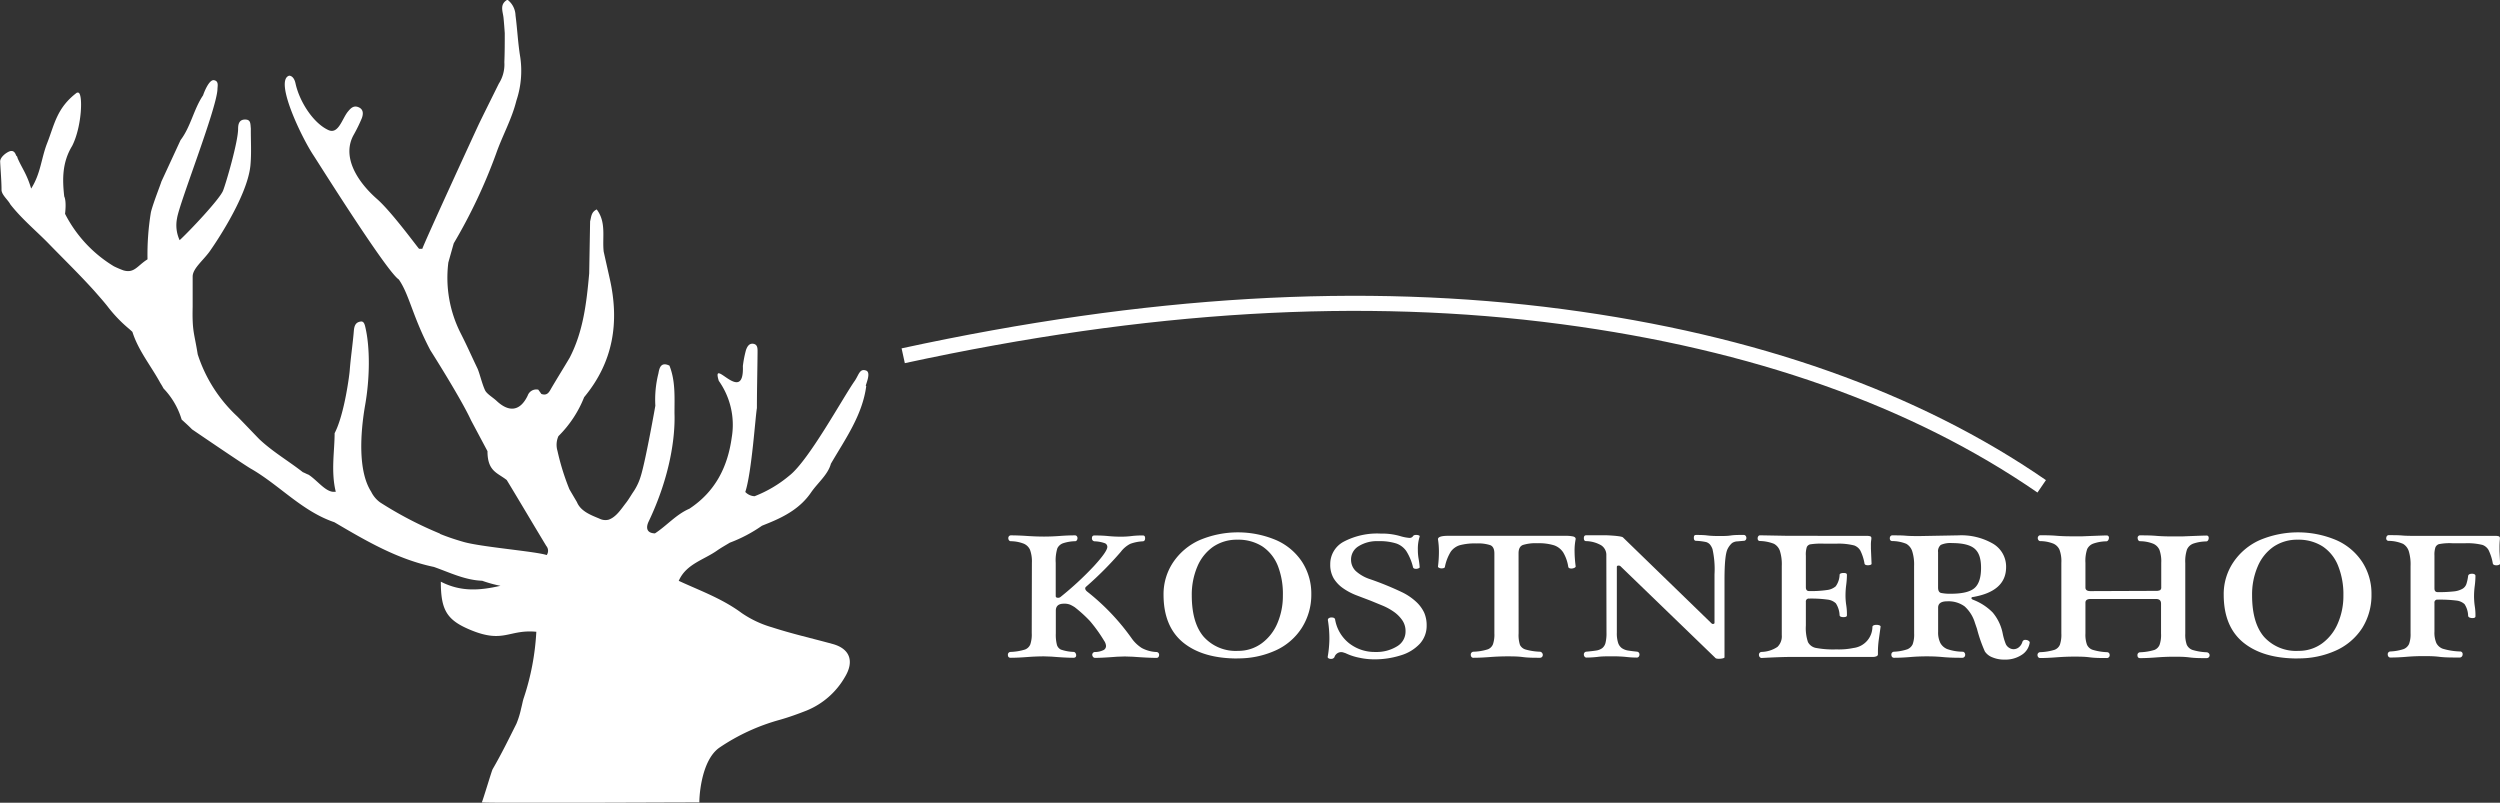 <svg id="Ebene_1" data-name="Ebene 1" xmlns="http://www.w3.org/2000/svg" viewBox="0 0 495.04 158.96"><rect x="0" y="0" width="495.04" height="158.96" fill="#333333" stroke="none"/><defs><style>.cls-1{fill:#fff;}</style></defs><path class="cls-1" d="M243.07,123.08l-.27.82a2.09,2.09,0,0,1,.27-.82" transform="translate(-36.23 -15.66)"/><path class="cls-1" d="M240.56,127.11a6.76,6.76,0,0,0-.37-2.58,2.38,2.38,0,0,0-1.23-1.21,7.24,7.24,0,0,0-2.54-.49.47.47,0,0,1-.4-.19.72.72,0,0,1-.13-.42.6.6,0,0,1,.13-.38.51.51,0,0,1,.4-.17q1.38,0,3.18.12t3.36.12q1.5,0,3.12-.12c1.06-.08,2.08-.12,3-.12a.45.45,0,0,1,.38.17.6.6,0,0,1,.13.38.72.72,0,0,1-.13.42.38.38,0,0,1-.34.19,8.13,8.13,0,0,0-2.41.41,2,2,0,0,0-1.11,1,8.2,8.2,0,0,0-.32,2.89v6.56c0,.23.16.34.47.34a.72.72,0,0,0,.49-.17,62.79,62.79,0,0,0,6.6-6.1c1.76-1.92,2.64-3.18,2.66-3.8a.79.79,0,0,0-.48-.73,6.72,6.72,0,0,0-2-.38.56.56,0,0,1-.57-.61c0-.37.16-.55.49-.55q1.53,0,2.73.12a25,25,0,0,0,2.51.12,16.26,16.26,0,0,0,2.09-.12,18,18,0,0,1,2.28-.12c.29,0,.43.18.43.55s-.14.57-.43.61a8.29,8.29,0,0,0-2.51.5,5.47,5.47,0,0,0-1.86,1.57,68.63,68.63,0,0,1-6.91,6.94.42.42,0,0,0-.15.31c0,.24.17.48.51.73a44.64,44.64,0,0,1,8.68,9.15,7.13,7.13,0,0,0,2,1.92,6.75,6.75,0,0,0,2.93.8.53.53,0,0,1,.51.59.64.64,0,0,1-.13.4.45.45,0,0,1-.38.17c-1,0-2.59-.07-4.71-.23l-1.58-.05-1.54.05c-2,.16-3.47.23-4.32.23a.49.49,0,0,1-.43-.21.72.72,0,0,1-.15-.42.6.6,0,0,1,.14-.35.52.52,0,0,1,.44-.18,3.94,3.94,0,0,0,1.67-.39.91.91,0,0,0,.48-.81,2,2,0,0,0-.36-1,29.48,29.48,0,0,0-2.82-3.93,26.47,26.47,0,0,0-3-2.73,7.33,7.33,0,0,0-.89-.5,3,3,0,0,0-1.27-.21c-1.06,0-1.6.46-1.6,1.39v4.49a7.86,7.86,0,0,0,.23,2.31,1.52,1.52,0,0,0,.78.9,8.77,8.77,0,0,0,2.53.46.46.46,0,0,1,.36.24.76.76,0,0,1,.13.42c0,.33-.18.5-.55.5-.95,0-2.4-.07-4.33-.23l-1.47-.05c-1.11,0-2.26.05-3.43.14s-2.25.14-3.2.14q-.54,0-.54-.57a.54.54,0,0,1,.54-.59,10.8,10.8,0,0,0,2.84-.47,1.85,1.85,0,0,0,1.05-1,6.12,6.12,0,0,0,.29-2.24Z" transform="translate(-36.23 -15.66)"/><path class="cls-1" d="M281.26,146.05q-6.87,0-10.75-3.16c-2.58-2.12-3.88-5.27-3.88-9.48a11.33,11.33,0,0,1,1.88-6.37,12.4,12.4,0,0,1,5.24-4.42,19.47,19.47,0,0,1,15.2,0,11.84,11.84,0,0,1,5.13,4.33,11.55,11.55,0,0,1,1.81,6.38A12.23,12.23,0,0,1,294,140a12,12,0,0,1-5.21,4.47,17.82,17.82,0,0,1-7.57,1.56m.17-1.49a7.77,7.77,0,0,0,4.66-1.48,9.5,9.5,0,0,0,3.13-4,13.71,13.71,0,0,0,1.08-5.48,15.31,15.31,0,0,0-1-5.89,8.35,8.35,0,0,0-3.06-3.83,8.84,8.84,0,0,0-4.94-1.33,8.31,8.31,0,0,0-4.81,1.4,9.06,9.06,0,0,0-3.13,3.93,14.21,14.21,0,0,0-1.1,5.68c0,3.64.79,6.39,2.38,8.23a8.52,8.52,0,0,0,6.83,2.77" transform="translate(-36.23 -15.66)"/><path class="cls-1" d="M303.76,126.47a3.1,3.1,0,0,0,.93,2.26,7.85,7.85,0,0,0,2.88,1.63A60.74,60.74,0,0,1,314,133a11.4,11.4,0,0,1,2.75,1.92,6.93,6.93,0,0,1,1.51,2.1,6.26,6.26,0,0,1,.47,2.5,5.24,5.24,0,0,1-1.36,3.62,8.43,8.43,0,0,1-3.74,2.28,17.11,17.11,0,0,1-5.42.8,13.78,13.78,0,0,1-2.76-.31,11.34,11.34,0,0,1-2.78-.91l-.43-.14a1.37,1.37,0,0,0-.49-.07,1.41,1.41,0,0,0-1.28,1,.75.75,0,0,1-.7.34.84.84,0,0,1-.45-.11.3.3,0,0,1-.19-.27,22.17,22.17,0,0,0,.34-3.53,22.42,22.42,0,0,0-.3-3.77v-.07a.4.4,0,0,1,.21-.32.89.89,0,0,1,.52-.13c.41,0,.64.12.7.38a7.62,7.62,0,0,0,2.78,4.73,8.22,8.22,0,0,0,5.22,1.72,7.7,7.7,0,0,0,4.24-1.1,3.39,3.39,0,0,0,1.71-3,3.72,3.72,0,0,0-.69-2.24,6.59,6.59,0,0,0-1.68-1.65,11.58,11.58,0,0,0-2.23-1.21l-2.31-.95-2.89-1.1a12.26,12.26,0,0,1-2.57-1.37,6.59,6.59,0,0,1-1.84-1.92,5.3,5.3,0,0,1-.7-2.81,5,5,0,0,1,2.67-4.49,14.19,14.19,0,0,1,7.33-1.6,12.73,12.73,0,0,1,4,.54,8.33,8.33,0,0,0,1.64.31.8.8,0,0,0,.75-.34c.1-.17.32-.25.66-.25a1.61,1.61,0,0,1,.43.07c.15.05.23.11.23.19v.06a7.83,7.83,0,0,0-.36,2.62,9.6,9.6,0,0,0,.13,1.69,16.82,16.82,0,0,1,.23,1.77c0,.08-.08.16-.24.22a1.27,1.27,0,0,1-.46.1c-.36,0-.57-.11-.62-.32a10.58,10.58,0,0,0-1.34-3.21,4,4,0,0,0-2-1.5,10.85,10.85,0,0,0-3.52-.45,6.83,6.83,0,0,0-3.92,1,3.06,3.06,0,0,0-1.49,2.66" transform="translate(-36.23 -15.66)"/><path class="cls-1" d="M336.94,141.08a6.37,6.37,0,0,0,.27,2.29,1.81,1.81,0,0,0,1.06.89,11.67,11.67,0,0,0,2.91.45.58.58,0,0,1,.4.23.64.64,0,0,1,.15.4.6.6,0,0,1-.15.4.56.56,0,0,1-.44.17c-1.17,0-2.29,0-3.35-.14s-2.12-.14-3.16-.14-2.25.05-3.43.14-2.25.14-3.22.14a.45.45,0,0,1-.38-.17.64.64,0,0,1-.13-.4.56.56,0,0,1,.51-.63,10.19,10.19,0,0,0,2.88-.48,1.79,1.79,0,0,0,1-1,5.92,5.92,0,0,0,.28-2.16V125.25c0-.87-.27-1.42-.81-1.64a7.66,7.66,0,0,0-2.73-.34,11.55,11.55,0,0,0-3.34.36,3.48,3.48,0,0,0-1.74,1.25,9,9,0,0,0-1.17,3c0,.22-.27.33-.68.33a1.13,1.13,0,0,1-.48-.11c-.15-.08-.22-.16-.22-.25a22.77,22.77,0,0,0,.19-2.94,15.53,15.53,0,0,0-.19-2.47c0-.45.65-.68,2-.68h23.35a6.5,6.5,0,0,1,1.37.12c.37.08.55.26.55.52a11.61,11.61,0,0,0-.22,2.42,24.85,24.85,0,0,0,.22,3c0,.1-.09.2-.27.29a1.39,1.39,0,0,1-.56.13c-.39,0-.6-.12-.64-.35a7.83,7.83,0,0,0-1-2.84,3.56,3.56,0,0,0-1.78-1.4,10.22,10.22,0,0,0-3.35-.42,8.43,8.43,0,0,0-2.84.34c-.58.22-.87.77-.87,1.64Z" transform="translate(-36.23 -15.66)"/><path class="cls-1" d="M354.31,125.65a2.27,2.27,0,0,0-1-2,6.27,6.27,0,0,0-3-.84c-.31,0-.45-.2-.45-.59s.16-.57.49-.57H352l2.32,0c2,.09,3.12.24,3.29.43l17.59,17.07a.29.29,0,0,0,.21.06c.22,0,.32-.08.32-.24v-9.58a18.24,18.24,0,0,0-.4-5,3.07,3.07,0,0,0-.51-.92,1.66,1.66,0,0,0-.74-.47,11.74,11.74,0,0,0-2-.25c-.3,0-.44-.2-.44-.61s.14-.55.44-.55c.7,0,1.45,0,2.24.1s1.61.11,2.43.11,1.5,0,2.24-.11,1.58-.1,2.52-.1a.46.46,0,0,1,.39.18.62.62,0,0,1,.14.41.59.59,0,0,1-.14.4.48.48,0,0,1-.39.17l-1.24.11a2,2,0,0,0-1.07.34,3.88,3.88,0,0,0-.89,1.19q-.6,1.22-.6,6v15.43q0,.12-.36.21a3.65,3.65,0,0,1-.74.08c-.4,0-.65-.06-.73-.19l-18.79-18.16a.57.57,0,0,0-.4-.1c-.2,0-.3.09-.3.28v13a6.07,6.07,0,0,0,.25,2,2.1,2.1,0,0,0,.74,1.06,3.06,3.06,0,0,0,1.25.48c.5.08,1.08.15,1.75.22a.54.54,0,0,1,.49.59.63.63,0,0,1-.14.4.46.46,0,0,1-.39.18,18.64,18.64,0,0,1-2.13-.13,26.93,26.93,0,0,0-2.74-.12c-1.11,0-2.08,0-2.93.12a20.71,20.71,0,0,1-2.16.13.45.45,0,0,1-.38-.19.66.66,0,0,1-.14-.41.53.53,0,0,1,.52-.57c.75-.07,1.38-.14,1.9-.22a2.67,2.67,0,0,0,1.22-.48,1.93,1.93,0,0,0,.65-1.06,7.84,7.84,0,0,0,.19-2Z" transform="translate(-36.23 -15.66)"/><path class="cls-1" d="M405.85,121.77a2.51,2.51,0,0,1,.71.08.36.36,0,0,1,.23.39l0,.17a6.4,6.4,0,0,0-.09,1.31v.57l.13,3c0,.1-.07.17-.22.22a1.51,1.51,0,0,1-.48.08q-.6,0-.69-.3a9.25,9.25,0,0,0-.84-2.62,2.36,2.36,0,0,0-1.2-1,12.59,12.59,0,0,0-3.41-.36h-2.63a14.56,14.56,0,0,0-2.69.14,1,1,0,0,0-.66.53,4.82,4.82,0,0,0-.19,1.74v6.23c0,.5.22.75.64.75a21.9,21.9,0,0,0,3.57-.21,3.2,3.2,0,0,0,1.7-.73,4.11,4.11,0,0,0,.77-2.26c0-.26.33-.38.81-.38s.64.12.64.38a16.46,16.46,0,0,1-.13,1.89,16.48,16.48,0,0,0-.15,2.06,12.43,12.43,0,0,0,.13,1.94,11.69,11.69,0,0,1,.15,2.13c0,.23-.23.34-.68.34s-.72-.11-.77-.34a4.69,4.69,0,0,0-.74-2.39,2.89,2.89,0,0,0-1.64-.74,24.05,24.05,0,0,0-3.66-.2.57.57,0,0,0-.64.65v4.68a8.65,8.65,0,0,0,.41,3.27,2.25,2.25,0,0,0,1.48,1.15,18.47,18.47,0,0,0,4.17.31,14,14,0,0,0,3.37-.28,4.26,4.26,0,0,0,3.75-4.21c.06-.24.34-.37.83-.37a1.56,1.56,0,0,1,.56.1c.15.06.23.15.23.25l-.38,2.73a17.7,17.7,0,0,0-.15,2.25v.52a.41.41,0,0,1-.29.37,1.67,1.67,0,0,1-.71.13H391.22q-2.28,0-6.12.21a.5.5,0,0,1-.42-.19.68.68,0,0,1-.15-.43.54.54,0,0,1,.53-.58,5.88,5.88,0,0,0,3.14-1,2.92,2.92,0,0,0,.85-2.33v-13.7a8.83,8.83,0,0,0-.38-3,2.53,2.53,0,0,0-1.17-1.38,8.07,8.07,0,0,0-2.74-.55c-.32,0-.49-.18-.49-.54a.74.74,0,0,1,.13-.41.43.43,0,0,1,.36-.18l5.42.1Z" transform="translate(-36.23 -15.66)"/><path class="cls-1" d="M415.25,127.75a8.75,8.75,0,0,0-.39-3,2.63,2.63,0,0,0-1.16-1.41,7.53,7.53,0,0,0-2.73-.54c-.36,0-.53-.19-.53-.56a.69.69,0,0,1,.12-.39.47.47,0,0,1,.41-.18c1,0,1.85,0,2.64.07s1.72.07,2.78.07l7.63-.14a12.5,12.5,0,0,1,6.89,1.67,5.26,5.26,0,0,1,2.56,4.62q0,4.79-6.57,5.92c-.2,0-.3.12-.3.22s.1.22.3.31a10.86,10.86,0,0,1,3.92,2.54,9.19,9.19,0,0,1,2,4.27,11.59,11.59,0,0,0,.6,2,1.75,1.75,0,0,0,.67.73,1.62,1.62,0,0,0,.87.26,1.65,1.65,0,0,0,1-.35,2.15,2.15,0,0,0,.73-1.07.56.56,0,0,1,.62-.42,1,1,0,0,1,.58.16c.17.11.26.23.26.34v0a3.45,3.45,0,0,1-1.58,2.46,5.86,5.86,0,0,1-3.41.94,5.92,5.92,0,0,1-2.41-.45,3.12,3.12,0,0,1-1.48-1.15,28.38,28.38,0,0,1-1.57-4.51L427.3,139a7.11,7.11,0,0,0-2.05-3.27,5.43,5.43,0,0,0-3.45-1c-1.19,0-1.79.42-1.79,1.25v4.8a4.66,4.66,0,0,0,.44,2.2,2.72,2.72,0,0,0,1.37,1.21,9.55,9.55,0,0,0,3,.52.47.47,0,0,1,.41.19.66.66,0,0,1,.14.42.63.63,0,0,1-.15.41.55.55,0,0,1-.45.18c-1,0-2.31,0-3.83-.14s-2.6-.14-3.24-.14c-1.11,0-2.2.05-3.28.14s-2.12.14-3.14.14a.49.49,0,0,1-.4-.18.69.69,0,0,1-.13-.43.54.54,0,0,1,.53-.59,9.46,9.46,0,0,0,2.63-.48,2,2,0,0,0,1.06-1,5.61,5.61,0,0,0,.29-2.11ZM420,132c0,.61.21,1,.62,1.08a8.87,8.87,0,0,0,1.92.15c2.24,0,3.8-.37,4.67-1.12s1.3-2.1,1.3-4-.43-3.07-1.27-3.8-2.33-1.11-4.45-1.11a4.66,4.66,0,0,0-2.25.36A1.63,1.63,0,0,0,420,125Z" transform="translate(-36.23 -15.66)"/><path class="cls-1" d="M463.19,132.66a1.65,1.65,0,0,0,.77-.14.62.62,0,0,0,.23-.57v-4.84a6.79,6.79,0,0,0-.36-2.58,2.4,2.4,0,0,0-1.24-1.21,7.18,7.18,0,0,0-2.53-.49.45.45,0,0,1-.41-.19.8.8,0,0,1-.13-.42.48.48,0,0,1,.54-.55c.92,0,2,0,3.17.1s2.32.11,3.37.11l1.73,0c2.7-.11,4.31-.17,4.82-.17.3,0,.44.16.44.48a.82.82,0,0,1-.13.46.41.41,0,0,1-.36.22,8.33,8.33,0,0,0-2.61.45,2.19,2.19,0,0,0-1.2,1.15,7.35,7.35,0,0,0-.34,2.68v14a5.84,5.84,0,0,0,.3,2.19,2,2,0,0,0,1.08,1,11,11,0,0,0,2.86.48.69.69,0,0,1,.42.2.57.57,0,0,1,0,.79.62.62,0,0,1-.46.17c-1.17,0-2.28,0-3.34-.14s-2.11-.14-3.17-.14-2.25.05-3.43.14-2.25.14-3.2.14c-.35,0-.53-.19-.53-.57a.54.54,0,0,1,.53-.59,10.9,10.9,0,0,0,2.85-.47,1.86,1.86,0,0,0,1-1,5.91,5.91,0,0,0,.29-2.24v-5.92c0-.61-.32-.92-1-.92H450.18c-.64,0-1,.24-1,.71v6.13a5.83,5.83,0,0,0,.3,2.2,1.9,1.9,0,0,0,1.06,1,11.12,11.12,0,0,0,2.86.49c.39,0,.58.24.58.59a.55.55,0,0,1-.62.57c-1.16,0-2.28,0-3.33-.14s-2.12-.14-3.17-.14-2.25.05-3.44.14-2.24.14-3.19.14a.5.5,0,0,1-.4-.17.65.65,0,0,1-.14-.4.54.54,0,0,1,.54-.59,10.8,10.8,0,0,0,2.84-.47,1.85,1.85,0,0,0,1.05-1,6.12,6.12,0,0,0,.29-2.24v-14a6.56,6.56,0,0,0-.37-2.58,2.38,2.38,0,0,0-1.23-1.21,7.24,7.24,0,0,0-2.54-.49.44.44,0,0,1-.39-.19.66.66,0,0,1-.14-.42.56.56,0,0,1,.14-.38.48.48,0,0,1,.39-.17c.92,0,2,0,3.18.1s2.31.11,3.37.11l1.72,0c2.7-.11,4.31-.17,4.82-.17a.42.42,0,0,1,.47.48.77.77,0,0,1-.15.46.42.42,0,0,1-.36.22,8.23,8.23,0,0,0-2.58.45,2.15,2.15,0,0,0-1.22,1.1,7.37,7.37,0,0,0-.34,2.73V132c0,.47.32.71,1,.71Z" transform="translate(-36.23 -15.66)"/><path class="cls-1" d="M491.19,146.05q-6.87,0-10.75-3.16c-2.59-2.12-3.88-5.27-3.88-9.48a11.26,11.26,0,0,1,1.88-6.37,12.37,12.37,0,0,1,5.23-4.42,19.47,19.47,0,0,1,15.2,0,11.84,11.84,0,0,1,5.13,4.33,11.47,11.47,0,0,1,1.82,6.38A12.23,12.23,0,0,1,504,140a12.09,12.09,0,0,1-5.21,4.47,17.82,17.82,0,0,1-7.57,1.56m.17-1.49a7.77,7.77,0,0,0,4.66-1.48,9.48,9.48,0,0,0,3.12-4,13.54,13.54,0,0,0,1.09-5.48,15.12,15.12,0,0,0-1.05-5.89,8.22,8.22,0,0,0-3.06-3.83,8.81,8.81,0,0,0-4.93-1.33,8.31,8.31,0,0,0-4.81,1.4,9,9,0,0,0-3.13,3.93,14,14,0,0,0-1.1,5.68c0,3.64.79,6.39,2.37,8.23a8.55,8.55,0,0,0,6.84,2.77" transform="translate(-36.23 -15.66)"/><path class="cls-1" d="M530.32,121.77a2.44,2.44,0,0,1,.7.08.36.36,0,0,1,.23.39l0,.17a16,16,0,0,0-.08,1.76v.61l.12,2.47c0,.1-.07.19-.22.25a1.18,1.18,0,0,1-.5.1c-.41,0-.65-.12-.72-.35a9.81,9.81,0,0,0-.85-2.68,2.29,2.29,0,0,0-1.18-1,12.26,12.26,0,0,0-3.37-.34h-2.62a11.11,11.11,0,0,0-2.66.18,1.15,1.15,0,0,0-.69.64,4.57,4.57,0,0,0-.19,1.59v6.53c0,.49.21.74.64.74a26.17,26.17,0,0,0,3.17-.14,4.33,4.33,0,0,0,1.74-.52,1.75,1.75,0,0,0,.79-1,8.42,8.42,0,0,0,.33-1.56c.06-.28.32-.42.79-.42a1,1,0,0,1,.46.1.35.35,0,0,1,.2.32,16.77,16.77,0,0,1-.13,1.91,16.33,16.33,0,0,0-.15,2,14.49,14.49,0,0,0,.13,2,11.47,11.47,0,0,1,.15,2.1c0,.24-.2.35-.6.35a1.47,1.47,0,0,1-.54-.1.45.45,0,0,1-.31-.32,4.42,4.42,0,0,0-.71-2.34,2.84,2.84,0,0,0-1.62-.71,26.38,26.38,0,0,0-3.7-.18.56.56,0,0,0-.64.64v5.69a5.23,5.23,0,0,0,.37,2.25,2.33,2.33,0,0,0,1.25,1.13,13.12,13.12,0,0,0,3.39.55.51.51,0,0,1,.57.58.64.64,0,0,1-.16.43.54.54,0,0,1-.45.19c-1.55,0-2.9,0-4-.14s-2.23-.14-3.27-.14-2.2.05-3.27.14-2.12.14-3.15.14a.46.46,0,0,1-.39-.18.69.69,0,0,1-.14-.43.54.54,0,0,1,.53-.59,9.55,9.55,0,0,0,2.64-.48,2,2,0,0,0,1.05-1,5.58,5.58,0,0,0,.3-2.11V127.72a9,9,0,0,0-.36-2.94,2.65,2.65,0,0,0-1.11-1.42,7.42,7.42,0,0,0-2.81-.6.48.48,0,0,1-.54-.55.76.76,0,0,1,.13-.4.47.47,0,0,1,.41-.18c1,0,1.84,0,2.64.07s1.72.07,2.77.07Z" transform="translate(-36.23 -15.66)"/><path class="cls-1" d="M207.67,92.05c0-.3,1.08-2.58.1-3-1.31-.5-1.46.8-2.27,2h0c-2.33,3.29-9.09,15.75-12.94,18.77a24.5,24.5,0,0,1-6.91,4.1h0a2.71,2.71,0,0,1-1.84-.84c1.27-3.82,2-15,2.3-16.6,0-3.68.1-7.4.13-11.07,0-.64.05-1.45-.72-1.65-.94-.23-1.35.57-1.58,1.24a22,22,0,0,0-.61,3.14c.3,8-6.34-2.14-4.77,2.93a15.07,15.07,0,0,1,2.56,11.26c-.81,5.84-3.28,10.7-8.37,14.06-2.64,1.14-4.48,3.36-6.83,4.89-1.77-.06-1.76-1.26-1.26-2.32,4.25-8.91,5.3-16.71,5.13-21.5,0-3.17.21-6.37-1-9.4-1.69-.82-2,.48-2.18,1.53A21.18,21.18,0,0,0,166,96s-1.89,10.69-2.86,13.85a11.29,11.29,0,0,1-1.36,3c-.64.94-.95,1.53-1.52,2.29-1,1.27-2,2.92-3.53,3.43a2.63,2.63,0,0,1-1.84-.23c-1.73-.71-3.69-1.47-4.42-3.26-.5-.85-1-1.69-1.49-2.54a47.38,47.38,0,0,1-2.36-7.59,4.22,4.22,0,0,1,.19-2.93,22.44,22.44,0,0,0,5.09-7.71c5.81-7,7-14.86,5.08-23.42-.4-1.8-.81-3.6-1.21-5.4-.32-2.78.57-5.78-1.38-8.36-1.13.53-1.07,1.52-1.31,2.36l-.18,10.31h0c-.52,5.74-1.15,11.45-3.87,16.7-1.18,2-2.38,3.91-3.54,5.88-.47.8-.81,1.73-2.06,1.29l-.61-.85A1.81,1.81,0,0,0,140.72,94c-1.47,3.06-3.67,3.4-6.2,1-.74-.68-1.83-1.3-2.21-2-.62-1.26-1.12-3.52-1.56-4.44-1.36-2.83-1.89-4.13-3.31-6.93a24.3,24.3,0,0,1-2.43-14h0c.36-1.26.71-2.53,1.07-3.79a105.85,105.85,0,0,0,8.4-17.79c1.23-3.52,3.1-6.8,4-10.45a18.64,18.64,0,0,0,.76-8.68c-.45-2.72-.57-5.48-.93-8.22a4.06,4.06,0,0,0-1.6-3.1c-1.63.93-.89,2.34-.77,3.63.1,1,.17,2,.24,3,0,1.91,0,3.82-.08,5.74A7.07,7.07,0,0,1,135,32.23c-1.29,2.62-2.6,5.23-3.88,7.86-.36.74-10.92,23.69-11.26,24.83l-.65,0h0c-.37-.37-5.44-7.33-8.33-9.86-3.94-3.46-7.1-8.47-4.54-12.83v0a30.83,30.83,0,0,0,1.54-3.17c.28-.76.38-1.71-.61-2.15s-1.57.15-2.13.83c-1.15,1.37-1.87,4.58-3.87,3.68-3-1.36-5.74-5.64-6.52-9.23-.35-1.63-1.27-1.54-1.27-1.54C90.5,31.58,96,43,98.35,46.49c1.1,1.69,14.48,23,16.85,24.51h0c2.09,3,2.69,7.25,6.24,14,0,0,6.07,9.54,8.07,13.9l3.25,6.1c0,4,1.95,4.25,3.81,5.71,2.63,4.33,5.21,8.72,7.83,13.05a1.48,1.48,0,0,1,.09,1.81c-2.26-.74-13-1.59-16.5-2.61-1.61-.46-3.23-1-4.7-1.61h.13a74.29,74.29,0,0,1-11.91-6.2v0a5.7,5.7,0,0,1-1.79-2.14c-2.58-4-2.19-11.4-1.17-17.23.9-5.14,1-11.28,0-15.43-.14-.59-.34-1.17-1-1-1,.17-1.19,1-1.26,1.9-.21,2.55-.6,5.1-.8,7.64,0,.47-1,8.72-3,12.55h0c0,3.51-.76,7.61.23,11.61h-.41c-1.66,0-3.31-2.34-5-3.4-.37-.12-.74-.36-1.1-.48-2.84-2.23-6-4.05-8.66-6.57-1.44-1.48-2.87-3-4.31-4.46a28.84,28.84,0,0,1-7.86-12.32c-.7-4.39-1.11-4.43-1-9.43,0,0,0-5,0-5.5v-.47c0-1.69,2.35-3.37,3.64-5.37,0,0,7.19-10.18,7.8-16.65.23-2.46.06-4.82.08-7.29-.1-1,0-1.8-1.18-1.78s-1.34,1-1.34,1.85v0c0,2.54-2.38,10.74-3,12.28-.77,1.77-6.66,8-8.58,9.76a7.05,7.05,0,0,1-.51-4.34c.45-3,7.79-21.53,8-25.5,0-.67.32-1.64-.67-1.84s-2,2.45-2.18,3c-1.87,2.77-2.42,6.18-4.46,8.87l-3.8,8.22c-.07.36-1.64,4.27-2.07,6.07a51.65,51.65,0,0,0-.67,9.31h0c-2,1.24-2.6,2.82-4.76,2.19a19,19,0,0,1-1.9-.81A25.9,25.9,0,0,1,49.11,58h0s.33-2.4-.16-3.45c-.38-3.35-.43-6.72,1.57-10h0C52.5,40.66,52.69,34,51.7,34h-.23c-4,3-4.45,6.31-5.9,10-1.2,3.06-1.26,6-3.17,9h0c-.9-3-1.82-4-2.72-6.1,0-.22-.09-.26-.26-.45-.22-.68-.64-1.11-1.4-.78s-1.79,1.21-1.76,2c.09,1.87.27,3.81.27,5.57h0c0,1,1.29,2,1.74,2.88,2.26,2.91,5.41,5.51,7.68,7.87,3,3.08,6.13,6.13,9,9.32.87,1,1.77,2,2.56,3a27.7,27.7,0,0,0,4.34,4.52c.19.18.41.36.6.55,1.17,3.71,3.68,6.72,5.51,10.09.23.36.45.73.65,1.11a15.15,15.15,0,0,1,3.59,6.16c.7.64,1.41,1.27,2.06,1.94,0,0,11,7.51,11.86,7.91,5.58,3.27,10,8.34,16.32,10.48,6.24,3.67,12.47,7.34,19.7,8.85,3.13,1.1,6.14,2.61,9.57,2.74a25.73,25.73,0,0,0,3.62,1c-4,.91-7.78,1.26-11.81-.82,0,5.71,1.22,7.67,6.08,9.64,6.4,2.6,7.41-.23,12.83.28a49.58,49.58,0,0,1-2.45,13c-.25.69-.35,1.44-.55,2.15a17.24,17.24,0,0,1-.94,3.06c-1.5,3-3,6.06-4.71,9-.2.36-1.94,6.23-2.15,6.58,1.7.19,36.8,0,43.09,0-.05-.28.14-8.22,4-10.87a40.41,40.41,0,0,1,11.94-5.49c1.79-.51,3.54-1.14,5.27-1.82a15.51,15.51,0,0,0,7.62-6.67c1.86-3.08,1-5.58-2.44-6.52-4-1.1-8-2-12-3.3a20.69,20.69,0,0,1-6-2.82c-3.52-2.61-7.48-4.15-11.39-5.89l-1.1-.5v0l.06-.1.06-.13c1.5-3.12,4.88-3.94,7.45-5.74.82-.58,1.7-1.06,2.55-1.58a28.59,28.59,0,0,0,6.38-3.36l1.36-.55c3.31-1.35,6.34-3.05,8.39-6.09,1.31-1.88,3.32-3.49,3.89-5.63,2.81-4.84,6.24-9.59,7-15.38" transform="translate(-36.23 -15.66)"/><path class="cls-1" d="M291.11,92.74h0" transform="translate(-36.23 -15.66)"/><path class="cls-1" d="M439.68,113.19c-24.82-17.12-56.54-28.34-94.28-33.34-39.39-5.22-81.91-2.69-130,7.72l-.64-2.93c48.42-10.49,91.27-13,131-7.76,38.22,5.06,70.38,16.45,95.6,33.85Z" transform="translate(-36.23 -15.66)"/></svg>